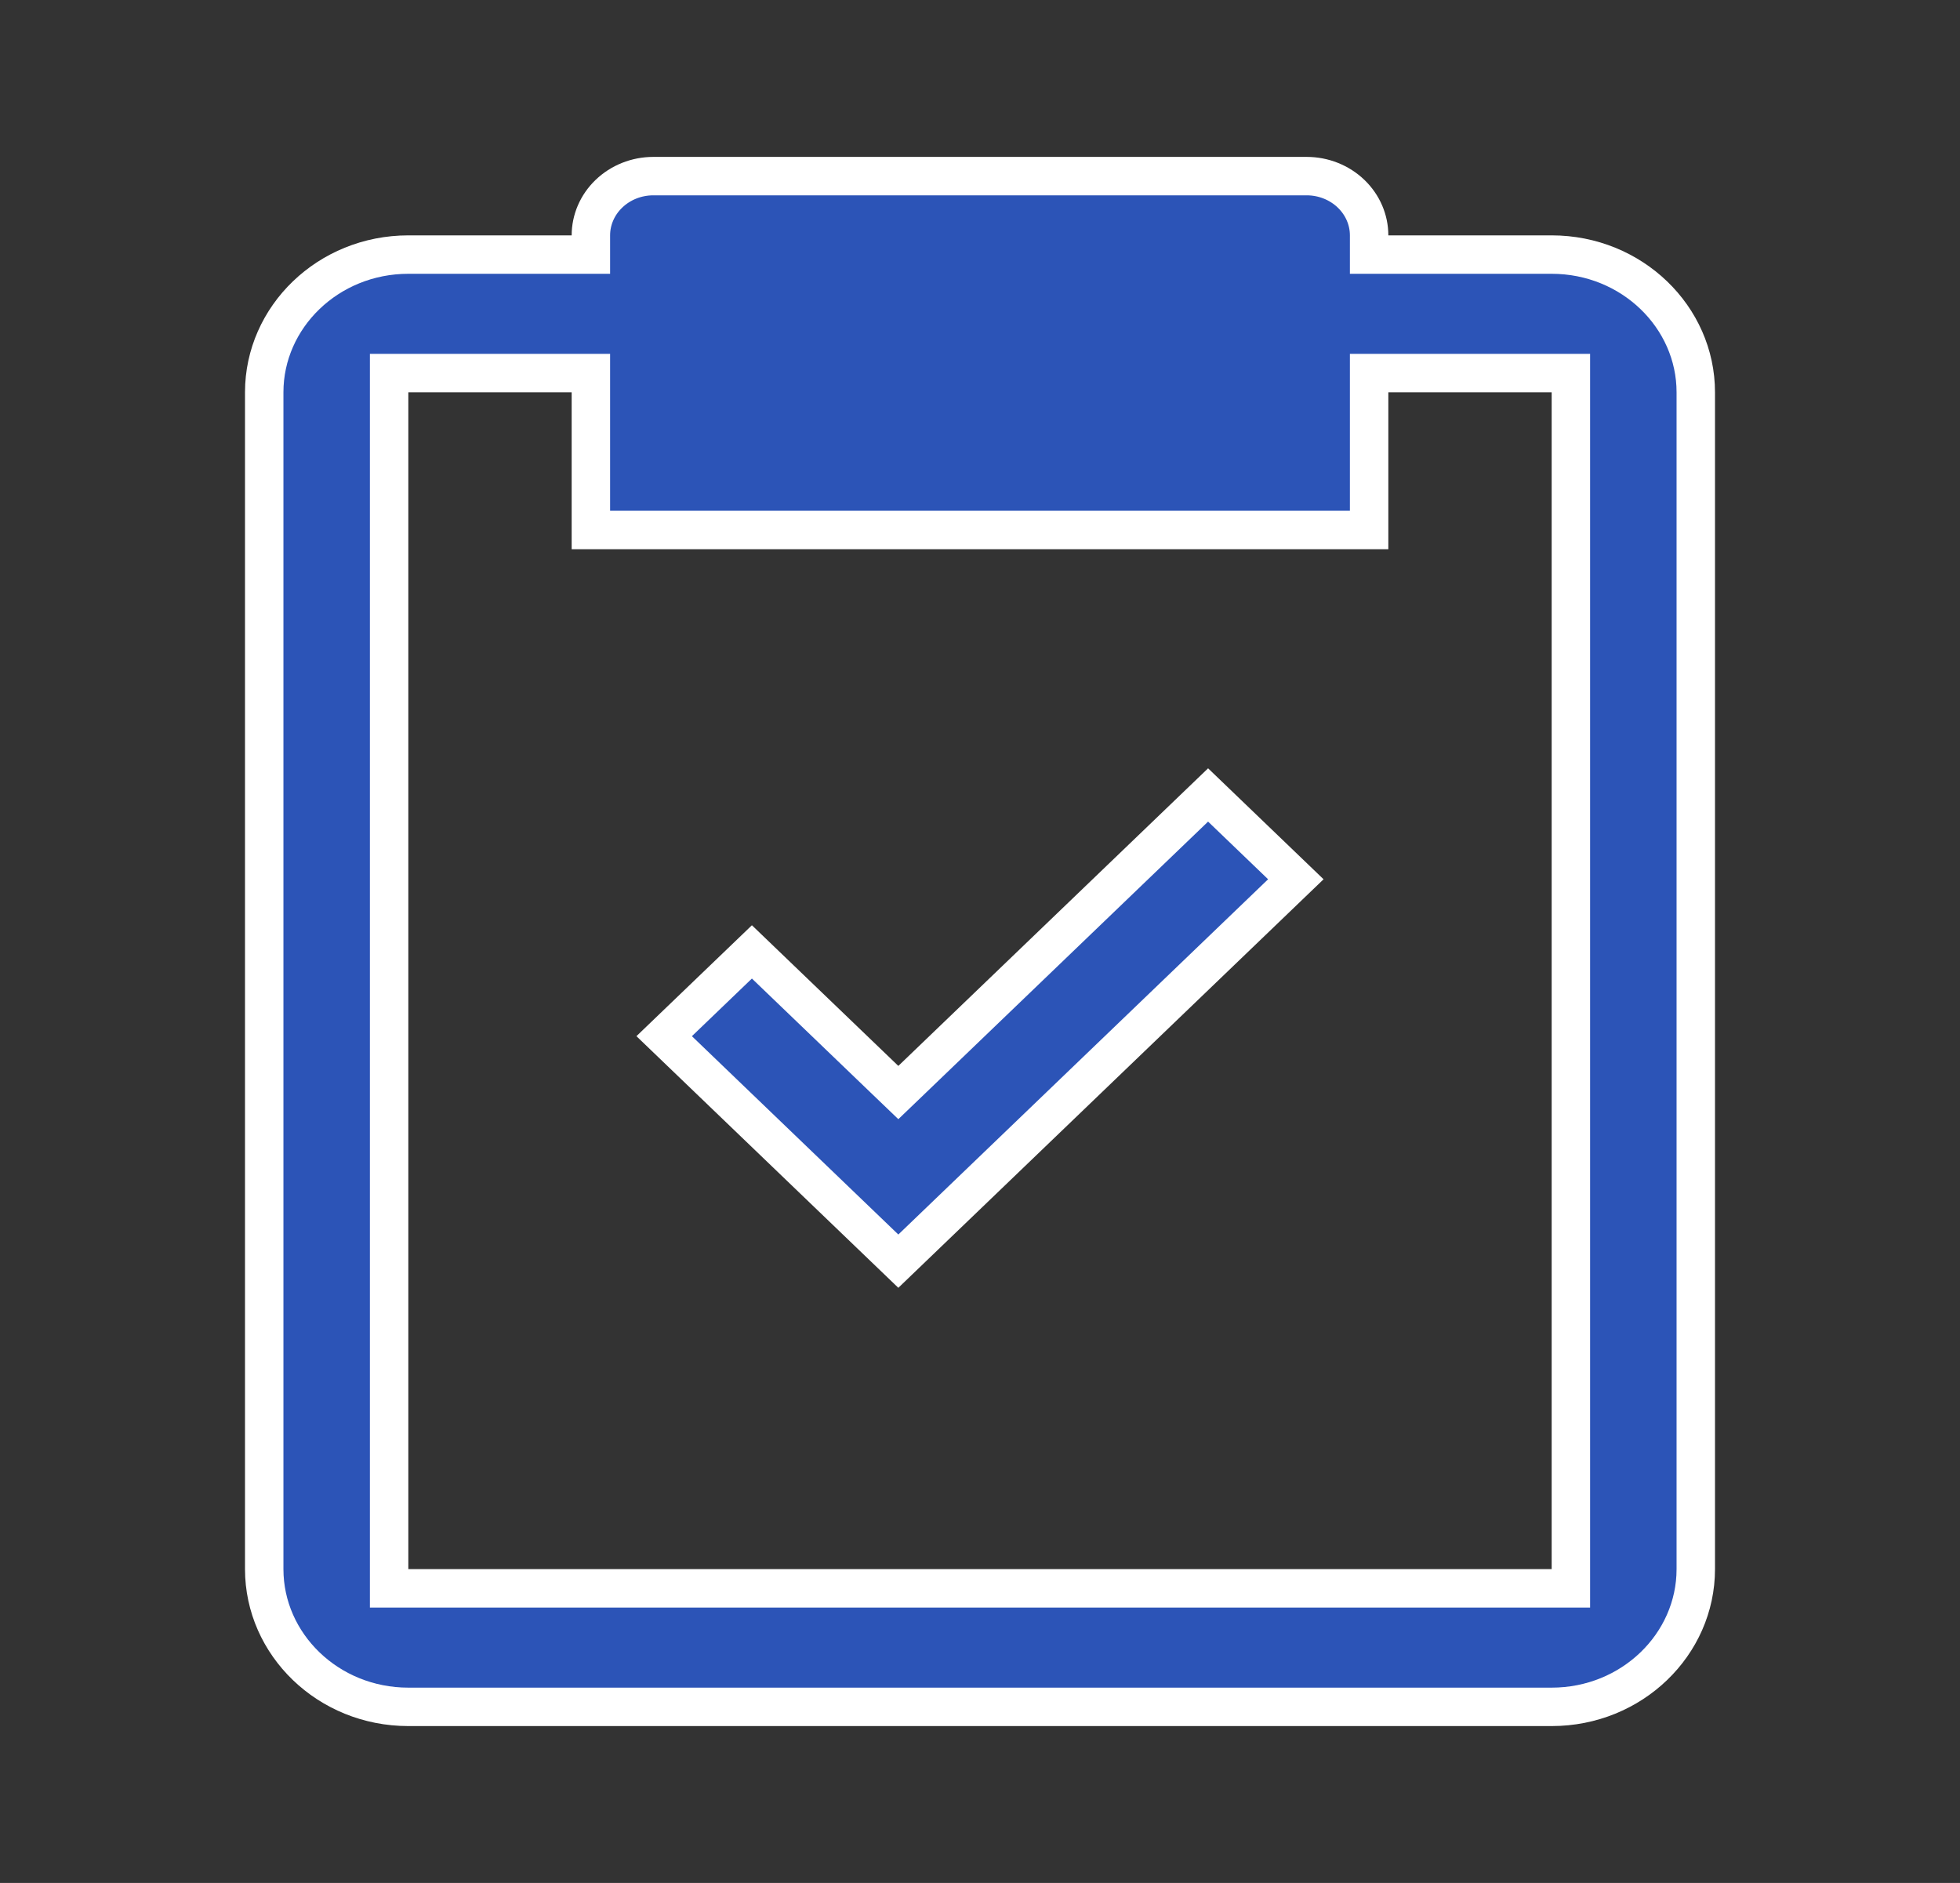 <?xml version="1.0" encoding="UTF-8"?> <svg xmlns="http://www.w3.org/2000/svg" width="51" height="49" viewBox="0 0 51 49" fill="none"><rect x="0" y="0" width="51" height="49" fill="#333333" stroke="none"/> <path d="M35.625 6.125V6.625H36.125H40.375C42.462 6.625 44.125 8.251 44.125 10.208V40.833C44.125 42.791 42.462 44.417 40.375 44.417H10.625C8.538 44.417 6.875 42.791 6.875 40.833V10.208C6.875 8.251 8.538 6.625 10.625 6.625H14.875H15.375V6.125C15.375 5.723 15.541 5.333 15.844 5.042C16.147 4.75 16.563 4.583 17 4.583H34C34.437 4.583 34.853 4.75 35.156 5.042C35.459 5.333 35.625 5.723 35.625 6.125ZM10.625 9.708H10.125V10.208V40.833V41.333H10.625H40.375H40.875V40.833V10.208V9.708H40.375H36.125H35.625V10.208V13.792H15.375V10.208V9.708H14.875H10.625Z" fill="#2C54B7" stroke="white"></path> <path d="M23.029 28.099L23.375 28.431L23.721 28.099L31.435 20.687L33.718 22.881L23.375 32.819L17.282 26.964L19.565 24.771L23.029 28.099Z" fill="#2C54B7" stroke="white"></path> </svg> 